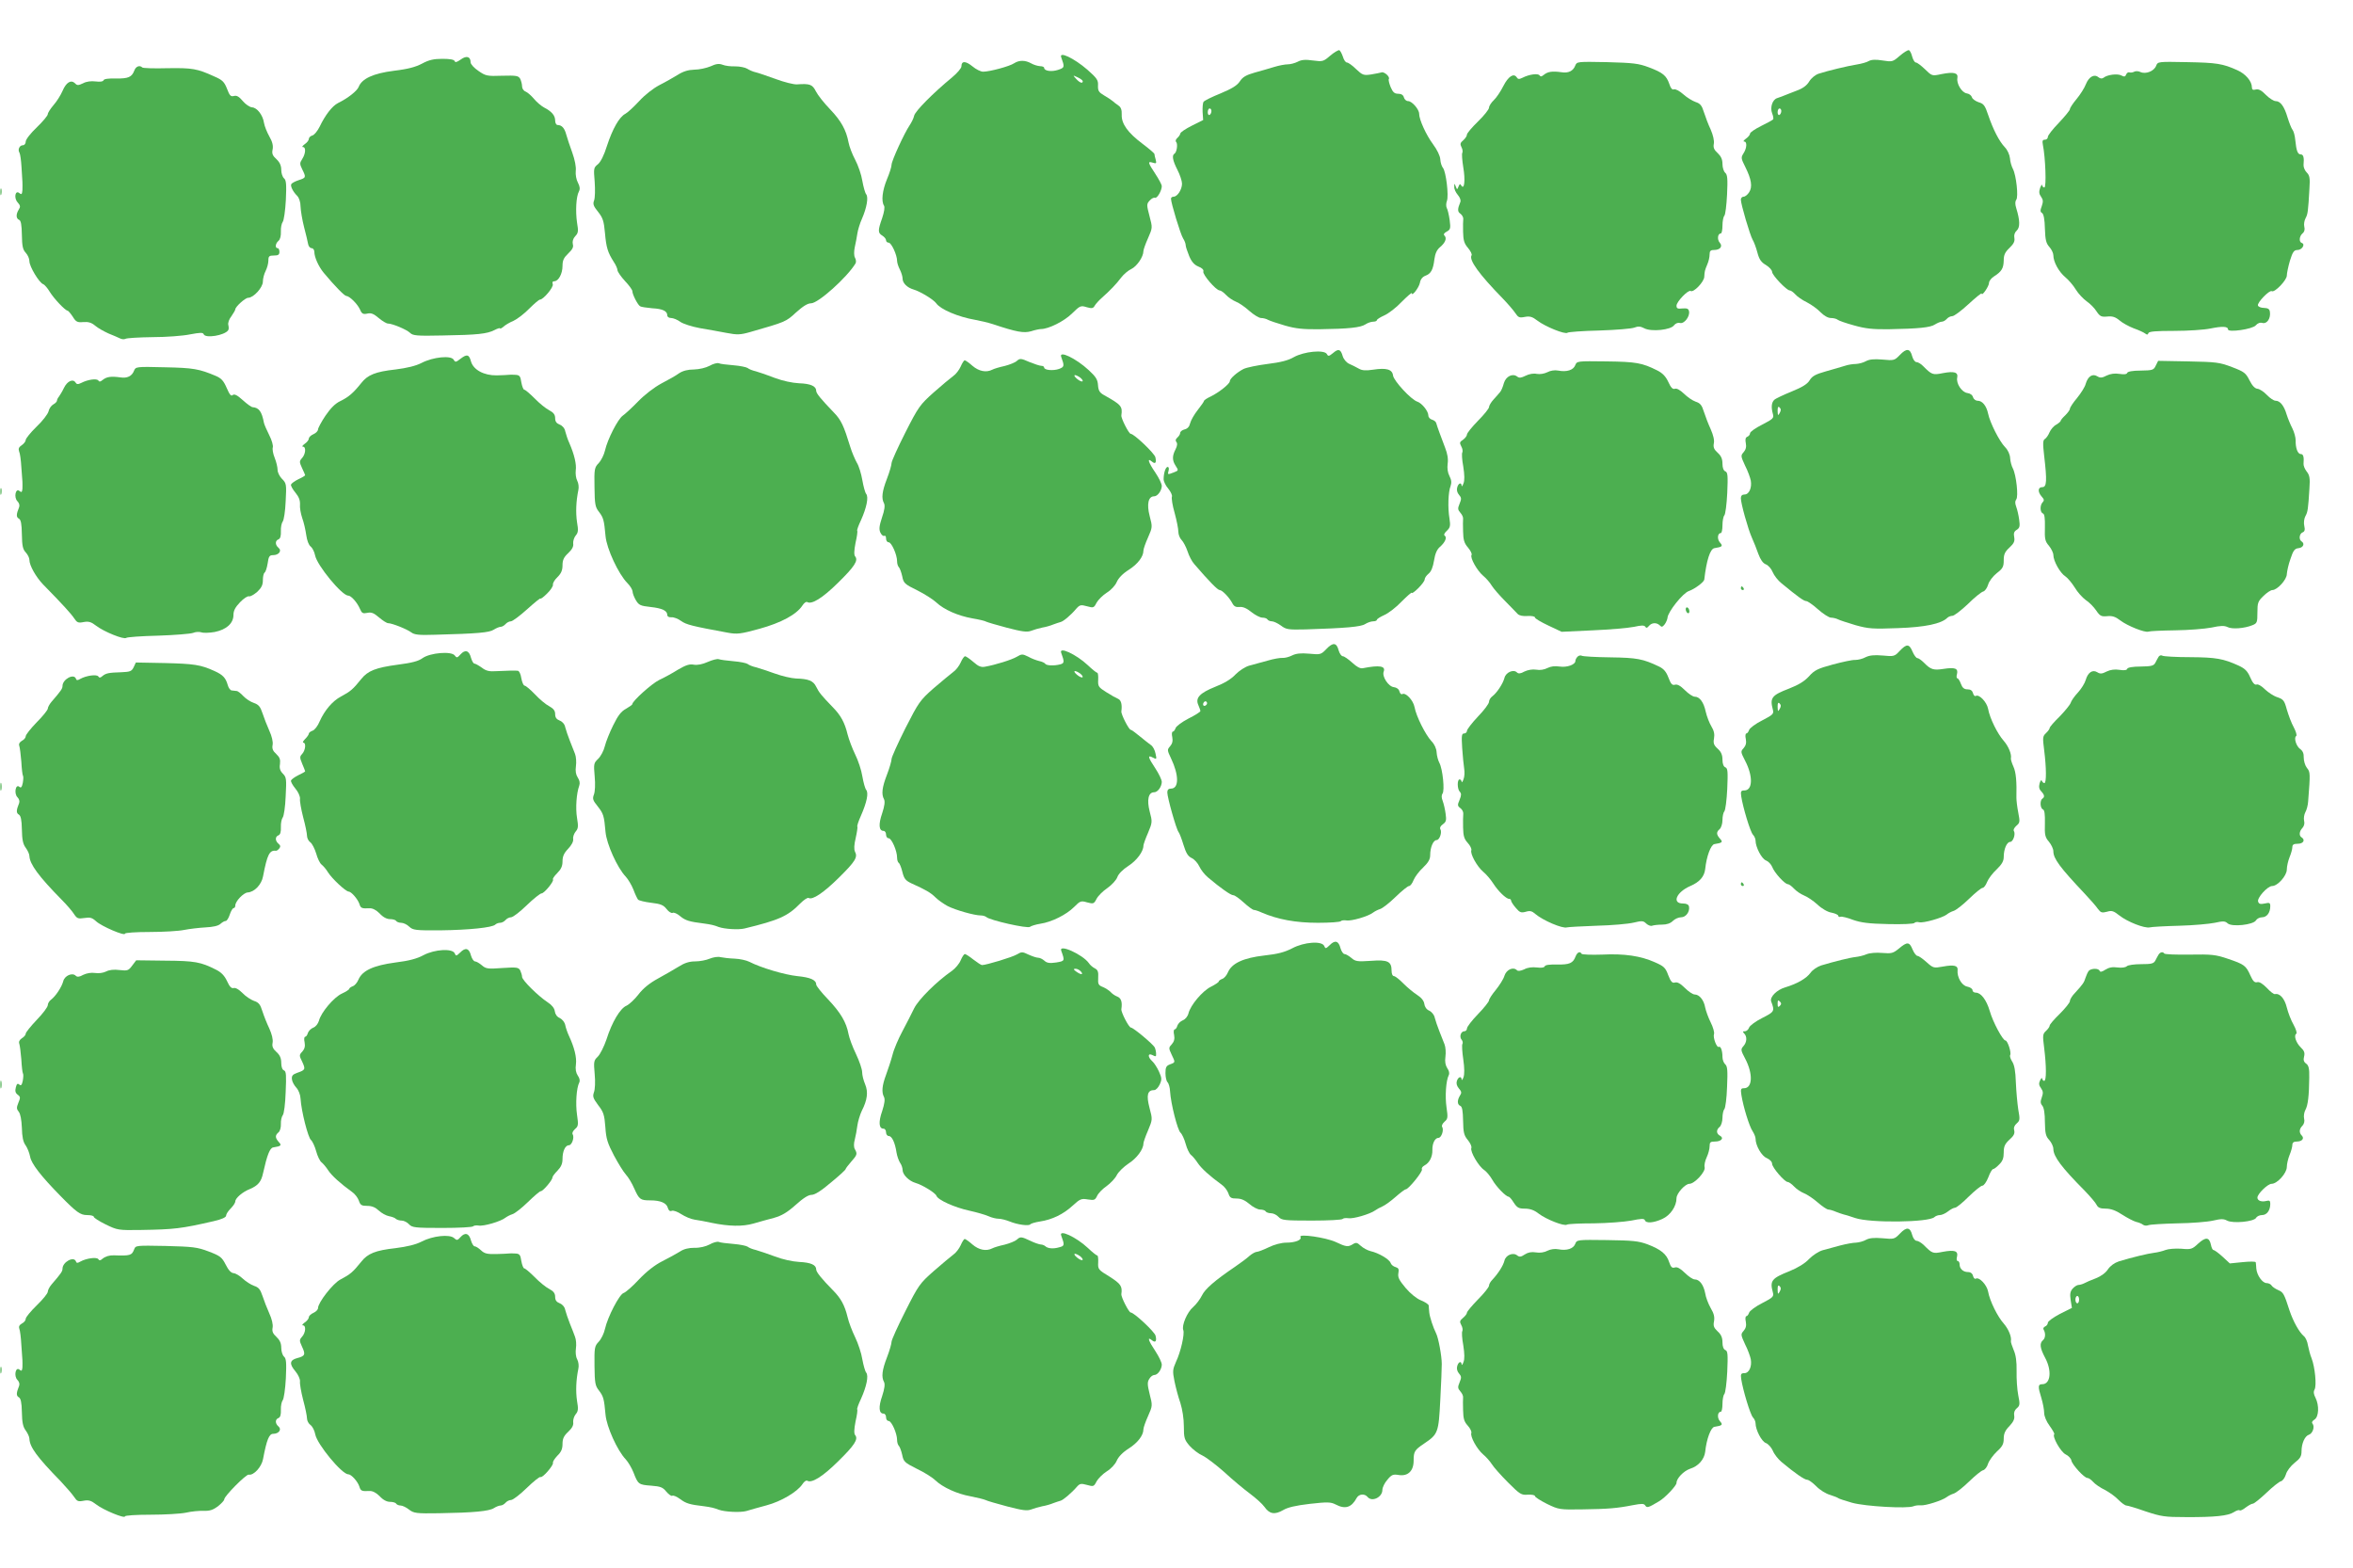 <?xml version="1.0" standalone="no"?>
<!DOCTYPE svg PUBLIC "-//W3C//DTD SVG 20010904//EN"
 "http://www.w3.org/TR/2001/REC-SVG-20010904/DTD/svg10.dtd">
<svg version="1.0" xmlns="http://www.w3.org/2000/svg"
 width="1280pt" height="853pt" viewBox="0 0 1280 853"
 preserveAspectRatio="xMidYMid meet">
<g transform="translate(0,853) scale(0.1,-0.1)"
fill="#4caf50" stroke="none">
<path d="M7236 8227 c-37 -32 -41 -33 -94 -26 -41 6 -63 4 -83 -7 -16 -8 -40
-14 -54 -14 -14 0 -47 -6 -73 -14 -26 -8 -74 -22 -107 -31 -46 -13 -65 -24
-80 -47 -15 -23 -43 -40 -105 -66 -47 -19 -88 -39 -93 -46 -4 -6 -6 -31 -5
-55 l3 -44 -62 -31 c-34 -17 -62 -36 -62 -42 -1 -6 -8 -17 -16 -24 -9 -8 -12
-17 -7 -22 10 -10 4 -56 -9 -64 -15 -9 -10 -37 16 -88 14 -27 25 -61 25 -75 0
-32 -25 -71 -46 -71 -8 0 -14 -5 -14 -11 0 -23 52 -195 66 -216 8 -12 14 -29
14 -37 0 -8 9 -34 19 -59 13 -31 28 -48 50 -57 21 -8 30 -18 27 -27 -6 -15 69
-103 89 -103 6 0 22 -11 34 -24 13 -14 37 -30 54 -37 18 -7 51 -30 74 -51 24
-21 52 -38 63 -38 11 0 28 -4 38 -10 9 -5 51 -19 92 -31 59 -17 99 -21 189
-20 156 2 222 9 248 26 12 8 31 15 43 15 11 0 20 4 20 8 0 5 18 16 40 26 23
10 66 43 95 74 30 30 55 52 55 47 0 -20 38 29 44 56 3 19 14 33 30 39 30 11
42 32 49 90 4 30 13 51 30 65 29 24 39 49 25 63 -7 7 -3 14 12 22 20 11 22 17
16 63 -4 28 -11 58 -16 66 -4 8 -4 25 1 38 11 29 -5 158 -21 179 -7 8 -14 29
-15 47 -1 19 -17 52 -40 83 -37 50 -75 133 -75 165 0 24 -39 69 -60 69 -10 0
-20 9 -23 20 -3 13 -14 20 -31 20 -20 0 -29 8 -41 36 -8 20 -13 40 -10 44 8
12 -26 42 -40 36 -7 -2 -32 -7 -56 -11 -41 -6 -47 -4 -82 29 -20 20 -43 36
-50 36 -7 0 -17 14 -22 32 -6 17 -14 33 -20 35 -5 1 -28 -12 -49 -30z m-646
-301 c0 -8 -4 -18 -10 -21 -5 -3 -10 3 -10 14 0 12 5 21 10 21 6 0 10 -6 10
-14z"/>
<path d="M10334 8226 c-38 -33 -41 -33 -93 -25 -37 6 -60 5 -75 -3 -11 -7 -41
-15 -66 -19 -50 -8 -158 -34 -207 -50 -18 -6 -40 -24 -51 -42 -13 -22 -35 -38
-68 -50 -27 -11 -58 -22 -69 -27 -11 -4 -28 -11 -38 -14 -25 -8 -39 -50 -27
-82 6 -14 8 -29 6 -33 -3 -4 -32 -20 -65 -36 -34 -17 -61 -35 -61 -42 0 -6
-10 -19 -22 -27 -12 -9 -17 -16 -10 -16 17 0 15 -36 -4 -65 -14 -22 -13 -27
10 -73 34 -68 40 -109 21 -138 -8 -13 -22 -24 -30 -24 -8 0 -15 -7 -15 -16 0
-25 50 -194 64 -218 7 -11 19 -43 26 -70 10 -38 21 -53 47 -68 18 -11 33 -28
33 -37 0 -18 79 -101 96 -101 6 0 19 -9 30 -21 10 -12 39 -32 64 -44 25 -13
58 -37 74 -54 19 -19 40 -31 56 -31 14 0 30 -4 36 -9 5 -5 45 -19 89 -31 63
-18 103 -22 190 -21 161 3 226 9 251 26 13 8 30 15 37 15 8 0 20 7 27 15 7 8
20 15 30 15 10 0 50 30 89 66 39 36 71 62 71 57 1 -17 40 40 40 58 0 10 12 26
28 36 41 26 51 44 52 86 0 30 7 45 31 68 23 22 30 36 27 54 -3 16 1 30 13 41
18 17 18 54 -3 122 -7 22 -6 37 0 45 13 15 0 134 -18 168 -7 13 -15 39 -16 58
-2 19 -14 46 -28 60 -31 33 -63 95 -90 174 -18 54 -25 63 -53 71 -17 6 -34 18
-36 27 -3 10 -15 19 -28 21 -27 4 -57 53 -51 84 5 28 -20 34 -86 21 -52 -11
-52 -11 -90 26 -21 20 -43 37 -50 37 -6 0 -15 14 -20 32 -4 17 -12 33 -18 35
-5 2 -28 -12 -50 -31z m-644 -300 c0 -8 -4 -18 -10 -21 -5 -3 -10 3 -10 14 0
12 5 21 10 21 6 0 10 -6 10 -14z"/>
<path d="M2506 8206 c-21 -15 -30 -17 -33 -8 -3 8 -26 12 -66 12 -48 0 -74 -6
-111 -26 -36 -19 -78 -30 -153 -39 -112 -14 -175 -43 -192 -88 -9 -22 -58 -61
-113 -88 -31 -16 -69 -65 -99 -128 -12 -24 -30 -46 -40 -48 -10 -3 -19 -11
-19 -19 0 -7 -10 -20 -22 -28 -12 -9 -17 -16 -10 -16 17 0 15 -36 -4 -65 -14
-22 -14 -27 0 -56 22 -44 21 -46 -19 -59 -19 -6 -37 -16 -40 -21 -7 -10 8 -41
32 -65 10 -10 18 -34 18 -58 1 -23 9 -72 19 -111 10 -38 20 -80 22 -92 2 -13
11 -23 19 -23 8 0 15 -9 15 -20 0 -29 23 -80 51 -114 60 -72 113 -126 123
-126 18 -1 60 -43 74 -73 10 -24 17 -28 40 -23 21 5 35 -1 62 -24 19 -16 42
-30 50 -30 24 0 103 -33 121 -51 15 -15 37 -17 176 -14 192 3 242 9 282 29 17
9 31 13 31 10 0 -4 8 0 18 8 9 9 34 24 56 33 21 10 60 40 86 67 26 26 52 48
57 48 19 0 76 69 70 84 -4 10 -1 16 8 16 23 0 45 41 45 83 0 31 7 45 31 68 23
22 30 35 25 51 -3 14 1 30 13 43 17 17 18 28 10 74 -9 62 -5 141 10 169 7 13
6 27 -5 48 -9 16 -14 44 -12 64 3 21 -5 61 -19 100 -13 36 -28 80 -33 99 -9
34 -24 51 -47 51 -7 0 -13 11 -13 24 0 28 -19 50 -60 71 -15 8 -40 29 -55 47
-15 18 -36 36 -46 40 -11 4 -19 17 -19 28 0 12 -5 30 -10 41 -10 17 -20 19
-98 17 -82 -3 -90 -1 -129 26 -24 16 -43 37 -43 47 0 32 -23 38 -54 15z"/>
<path d="M5773 8218 c19 -53 19 -56 -17 -68 -36 -12 -76 -6 -76 11 0 5 -10 9
-22 9 -13 1 -34 7 -48 15 -32 18 -65 19 -93 1 -25 -17 -134 -46 -169 -46 -13
0 -39 13 -58 29 -37 30 -60 31 -60 0 0 -10 -23 -37 -52 -61 -103 -85 -199
-182 -205 -207 -3 -15 -15 -38 -25 -53 -28 -41 -98 -193 -98 -214 0 -11 -11
-46 -25 -79 -25 -61 -32 -119 -16 -144 5 -8 1 -34 -10 -67 -24 -68 -24 -81 1
-96 11 -7 20 -18 20 -25 0 -7 6 -13 14 -13 15 0 46 -67 46 -99 0 -10 7 -32 15
-47 8 -16 15 -38 15 -50 0 -24 25 -49 60 -59 37 -11 109 -55 123 -75 23 -33
119 -74 212 -90 28 -5 70 -15 95 -23 132 -44 169 -50 209 -39 21 7 46 12 54
12 41 0 127 43 169 85 43 42 47 44 79 34 28 -8 36 -7 44 8 6 10 23 29 39 43
44 39 79 75 105 110 13 17 38 39 56 47 30 15 65 66 65 97 0 7 11 39 25 70 25
57 25 57 8 121 -16 61 -16 65 1 84 10 11 23 18 29 15 12 -4 37 39 37 64 0 7
-16 37 -35 66 -41 62 -43 70 -14 61 19 -6 21 -4 16 16 -4 13 -7 27 -7 31 0 4
-29 29 -65 56 -80 60 -115 109 -113 158 1 26 -4 41 -18 50 -10 7 -25 18 -31
24 -7 6 -28 20 -47 31 -29 17 -34 25 -33 54 2 29 -6 40 -58 86 -73 63 -156
102 -142 67z m117 -130 c0 -14 -16 -9 -36 13 -19 21 -19 21 9 8 15 -7 27 -16
27 -21z"/>
<path d="M8569 8173 c-11 -29 -37 -42 -74 -36 -51 7 -75 4 -98 -15 -11 -9 -17
-10 -22 -2 -8 12 -56 6 -93 -13 -18 -9 -25 -8 -31 2 -16 25 -46 6 -73 -47 -15
-30 -38 -64 -52 -77 -14 -13 -26 -32 -26 -41 0 -9 -27 -43 -60 -75 -33 -32
-60 -64 -60 -71 0 -8 -9 -21 -20 -31 -17 -14 -18 -21 -10 -37 6 -11 8 -25 5
-31 -4 -5 -1 -41 5 -79 12 -70 6 -126 -11 -99 -6 11 -9 9 -15 -6 -7 -18 -8
-18 -15 1 -7 18 -8 18 -8 -2 -1 -12 8 -31 19 -44 12 -14 18 -30 14 -39 -16
-39 -16 -53 1 -64 9 -7 16 -20 15 -28 -1 -7 -2 -40 -1 -71 1 -45 6 -63 27 -87
14 -17 23 -35 19 -40 -15 -25 40 -102 170 -235 28 -29 58 -64 68 -79 16 -24
22 -27 52 -21 27 5 41 1 68 -20 43 -33 152 -77 164 -66 4 4 82 10 173 12 91 3
177 10 191 16 20 8 33 7 54 -4 38 -20 145 -9 162 17 8 10 21 15 32 12 23 -6
55 36 49 64 -3 14 -11 17 -36 15 -26 -3 -32 0 -32 15 0 22 64 88 77 80 16 -10
73 50 74 77 2 31 2 33 17 69 7 16 12 39 12 53 0 18 5 24 23 24 35 0 50 20 32
40 -15 17 -11 50 6 50 5 0 9 19 9 43 0 24 5 48 10 53 6 6 12 58 15 116 4 86 2
108 -10 118 -8 7 -15 28 -15 48 0 25 -8 42 -26 59 -20 18 -25 31 -21 51 3 16
-4 47 -17 77 -13 27 -29 70 -37 95 -11 36 -20 47 -45 55 -17 6 -47 24 -67 42
-20 18 -43 30 -51 27 -9 -4 -18 6 -25 29 -16 46 -35 62 -112 91 -56 21 -84 24
-228 28 -161 3 -163 3 -172 -19z"/>
<path d="M11729 8172 c-11 -29 -56 -47 -85 -34 -11 6 -27 6 -34 2 -7 -4 -19
-6 -25 -4 -7 3 -15 -2 -19 -11 -4 -12 -10 -14 -25 -6 -21 12 -78 5 -98 -12 -9
-6 -18 -5 -28 3 -23 19 -52 2 -68 -38 -8 -21 -31 -57 -51 -81 -20 -24 -36 -48
-36 -55 0 -6 -27 -39 -60 -74 -33 -34 -60 -68 -60 -77 0 -8 -7 -15 -16 -15
-13 0 -15 -7 -11 -28 14 -69 20 -232 8 -232 -6 0 -11 6 -12 13 0 6 -5 0 -11
-15 -7 -21 -6 -33 5 -48 12 -17 12 -27 4 -51 -9 -24 -9 -32 2 -38 8 -6 14 -34
15 -85 2 -62 7 -80 24 -99 12 -13 22 -34 22 -46 0 -35 29 -89 65 -119 18 -15
44 -45 57 -67 14 -23 41 -51 59 -64 19 -13 43 -37 54 -55 18 -27 26 -31 58
-28 28 3 44 -2 67 -21 16 -14 51 -33 77 -43 26 -9 54 -22 62 -28 10 -8 15 -8
18 2 4 9 41 12 141 12 76 0 164 6 197 13 64 13 95 12 95 -5 0 -18 133 1 151
22 10 12 24 17 37 13 24 -6 45 25 40 60 -2 16 -10 21 -32 22 -16 0 -31 6 -33
13 -6 15 63 86 75 78 16 -9 82 60 82 85 0 13 8 50 17 81 15 48 22 58 41 58 24
0 44 31 24 38 -17 5 -15 37 4 53 10 8 13 21 9 36 -3 13 0 33 7 46 12 22 14 36
21 161 4 58 1 72 -15 88 -10 10 -18 29 -17 41 4 40 -1 57 -15 57 -17 0 -24 19
-30 78 -2 24 -9 49 -15 56 -6 7 -18 38 -27 67 -18 61 -39 89 -65 89 -10 0 -34
15 -53 34 -24 25 -40 33 -55 29 -15 -4 -21 -1 -21 12 0 33 -34 73 -79 93 -80
36 -112 41 -275 44 -157 3 -158 3 -167 -20z"/>
<path d="M3865 8169 c-22 -9 -61 -18 -88 -18 -33 -1 -60 -9 -90 -28 -23 -14
-68 -40 -100 -56 -34 -18 -79 -53 -110 -87 -29 -31 -62 -62 -75 -69 -33 -17
-69 -80 -100 -174 -16 -52 -35 -89 -50 -101 -23 -18 -23 -23 -17 -95 3 -42 2
-87 -3 -101 -8 -20 -4 -31 22 -63 26 -33 31 -50 37 -115 7 -79 15 -105 48
-157 11 -16 20 -37 20 -45 1 -9 19 -35 41 -59 22 -23 40 -48 40 -55 0 -18 29
-74 42 -82 6 -4 35 -8 66 -11 57 -3 82 -15 82 -39 0 -8 9 -14 21 -14 11 0 34
-9 50 -21 16 -11 63 -26 106 -34 43 -7 108 -19 145 -26 58 -11 74 -11 130 5
191 55 193 55 248 106 38 34 63 50 82 50 39 0 196 141 242 217 4 7 3 21 -3 31
-6 11 -6 34 -1 58 5 21 11 55 14 74 3 20 14 56 25 80 26 60 36 117 23 133 -6
7 -15 40 -21 73 -5 33 -23 85 -39 115 -16 30 -32 72 -36 94 -13 68 -40 117
-100 180 -32 33 -67 77 -77 97 -20 39 -32 44 -104 39 -17 -1 -69 12 -115 29
-47 17 -96 34 -110 37 -14 3 -34 12 -45 19 -11 7 -41 13 -65 13 -25 -1 -56 3
-70 9 -19 7 -35 5 -65 -9z"/>
<path d="M731 8147 c-14 -37 -33 -45 -100 -44 -40 1 -66 -2 -68 -10 -3 -7 -18
-9 -43 -6 -24 3 -50 0 -68 -10 -26 -12 -32 -13 -44 0 -22 21 -48 5 -68 -42
-10 -23 -32 -58 -49 -77 -17 -20 -31 -42 -31 -49 0 -8 -27 -40 -60 -72 -34
-32 -60 -66 -60 -77 0 -11 -7 -20 -15 -20 -19 0 -30 -24 -19 -41 4 -7 9 -42
11 -78 2 -36 4 -73 5 -81 1 -8 0 -28 0 -44 -2 -23 -5 -26 -16 -17 -23 20 -32
-26 -10 -50 15 -17 16 -24 6 -39 -16 -26 -15 -49 2 -56 10 -4 14 -27 15 -82 1
-61 5 -80 21 -97 11 -12 20 -32 20 -46 0 -29 53 -117 75 -125 8 -3 24 -22 36
-42 22 -36 84 -102 97 -102 4 -1 16 -15 28 -33 17 -28 25 -32 57 -29 28 2 45
-3 65 -20 15 -13 48 -31 72 -42 25 -10 53 -22 63 -27 10 -5 23 -6 30 -2 7 4
73 8 147 9 74 0 166 7 204 15 54 10 70 11 74 1 8 -24 113 -7 133 21 4 5 4 18
1 29 -3 11 4 32 17 48 11 16 21 33 21 37 0 14 54 63 70 63 29 0 80 56 80 88 0
16 7 43 15 58 8 16 15 41 15 57 0 23 4 27 30 27 23 0 30 4 30 20 0 11 -4 20
-10 20 -15 0 -12 26 5 40 9 7 14 27 13 51 -1 21 4 44 10 52 6 7 14 61 17 119
4 86 2 108 -10 118 -8 7 -15 27 -15 46 0 23 -8 41 -26 58 -21 19 -26 30 -21
53 4 20 -1 42 -18 71 -13 23 -26 56 -29 74 -6 42 -38 83 -65 84 -12 1 -35 16
-50 34 -20 24 -33 32 -48 28 -18 -5 -24 2 -38 39 -15 38 -25 48 -69 67 -94 43
-120 47 -255 45 -72 -2 -134 0 -137 4 -14 14 -35 6 -43 -16z"/>
<path d="M2 7485 c0 -16 2 -22 5 -12 2 9 2 23 0 30 -3 6 -5 -1 -5 -18z"/>
<path d="M7251 6609 c-22 -18 -26 -18 -33 -5 -14 25 -125 14 -180 -17 -31 -18
-71 -28 -143 -37 -55 -7 -113 -19 -130 -27 -37 -19 -75 -53 -75 -67 0 -14 -59
-61 -104 -83 -20 -9 -36 -20 -36 -23 0 -4 -16 -27 -35 -51 -19 -24 -37 -56
-41 -72 -4 -18 -14 -29 -30 -33 -13 -3 -24 -12 -24 -19 0 -7 -7 -18 -15 -25
-10 -9 -12 -16 -6 -24 7 -8 5 -22 -4 -40 -19 -36 -19 -61 1 -91 16 -24 15 -25
-11 -35 -34 -13 -34 -13 -28 10 3 11 1 20 -5 20 -11 0 -22 -33 -22 -67 0 -12
11 -35 25 -51 14 -17 23 -37 20 -44 -3 -8 3 -48 15 -89 11 -40 20 -86 20 -101
0 -16 8 -36 18 -46 9 -9 24 -37 32 -61 8 -25 24 -56 37 -70 81 -94 127 -141
138 -141 14 0 53 -41 69 -72 9 -17 19 -22 39 -20 19 2 39 -7 65 -28 20 -16 47
-30 59 -30 12 0 25 -4 28 -10 3 -5 14 -10 24 -10 9 0 31 -10 49 -23 29 -22 40
-23 134 -21 219 7 301 14 324 29 13 8 32 15 44 15 11 0 20 4 20 8 0 5 18 16
40 26 23 10 66 43 95 74 30 30 55 52 55 47 0 -5 16 6 35 25 19 19 35 40 35 48
0 8 10 22 21 31 14 11 24 35 30 72 6 38 16 60 32 74 28 24 40 52 26 61 -6 4
-2 14 11 26 19 18 21 27 15 67 -10 58 -7 145 6 177 6 18 5 33 -6 54 -10 19
-13 43 -10 67 4 26 -1 55 -14 88 -22 58 -43 114 -48 133 -2 8 -12 16 -23 19
-11 3 -20 13 -20 23 0 23 -35 67 -60 75 -34 11 -128 113 -132 142 -4 34 -36
43 -108 32 -41 -6 -60 -5 -79 6 -14 8 -38 20 -52 26 -15 7 -30 25 -35 42 -11
38 -23 42 -53 16z"/>
<path d="M10335 6599 c-29 -30 -32 -31 -95 -25 -46 4 -72 1 -90 -9 -14 -8 -38
-14 -54 -15 -16 0 -43 -4 -60 -10 -17 -5 -63 -19 -103 -30 -57 -16 -75 -26
-89 -49 -12 -20 -39 -37 -98 -61 -44 -18 -87 -38 -94 -45 -15 -14 -18 -39 -8
-76 7 -23 2 -28 -58 -59 -36 -18 -66 -39 -66 -47 0 -7 -7 -16 -15 -19 -10 -4
-12 -15 -8 -35 4 -20 0 -35 -12 -49 -16 -18 -16 -21 8 -73 15 -29 28 -66 31
-81 7 -39 -9 -76 -34 -76 -13 0 -20 -7 -20 -20 0 -29 39 -168 60 -215 10 -22
26 -62 35 -88 12 -32 25 -51 41 -57 13 -5 30 -24 37 -42 8 -19 29 -46 48 -61
91 -75 122 -97 135 -97 7 0 36 -20 64 -45 28 -25 60 -45 70 -45 11 0 28 -4 38
-9 9 -5 53 -19 96 -32 72 -20 95 -21 230 -16 149 5 237 24 269 56 6 6 19 11
28 11 9 0 47 29 84 64 36 36 74 66 83 68 9 2 21 18 27 37 5 19 26 46 47 63 33
25 38 35 38 70 0 32 6 46 31 69 25 23 30 35 26 57 -4 21 -1 31 14 40 16 10 18
20 13 55 -3 23 -10 54 -16 70 -7 19 -7 31 0 40 13 15 0 133 -18 168 -7 13 -14
38 -15 56 -1 21 -12 45 -28 61 -31 32 -82 133 -92 182 -9 42 -31 70 -57 70
-11 0 -22 9 -25 19 -3 12 -15 21 -31 23 -30 4 -62 52 -55 84 6 29 -16 36 -79
24 -54 -11 -60 -8 -105 37 -12 13 -29 23 -37 23 -9 0 -19 14 -24 32 -11 43
-31 45 -67 7z m-654 -316 c-9 -16 -10 -14 -11 12 0 21 3 26 11 18 8 -8 8 -16
0 -30z"/>
<path d="M2506 6579 c-26 -20 -29 -21 -38 -6 -14 25 -112 15 -174 -17 -33 -17
-80 -28 -143 -36 -108 -12 -151 -29 -186 -74 -43 -54 -69 -76 -112 -97 -30
-14 -54 -39 -83 -81 -22 -33 -40 -67 -40 -74 0 -8 -11 -20 -25 -26 -14 -6 -25
-17 -25 -24 0 -7 -10 -20 -22 -28 -12 -9 -17 -16 -10 -16 18 0 15 -40 -5 -62
-15 -17 -15 -21 0 -54 9 -19 17 -37 17 -39 0 -3 -17 -13 -37 -22 -20 -10 -38
-23 -40 -29 -2 -6 9 -26 24 -44 19 -23 26 -42 25 -64 -2 -17 4 -50 12 -74 9
-24 18 -65 22 -93 4 -30 14 -55 24 -62 9 -7 20 -28 24 -48 10 -54 146 -219
180 -219 16 0 49 -37 64 -72 10 -24 16 -27 40 -22 23 5 36 -1 64 -25 20 -17
42 -31 49 -31 21 0 102 -32 126 -50 17 -13 41 -16 130 -13 233 6 294 12 318
27 14 9 31 16 38 16 8 0 20 7 27 15 7 8 20 15 29 15 9 0 49 30 89 66 40 36 72
62 72 58 0 -4 16 7 35 26 20 19 34 41 33 49 -2 8 9 27 25 42 20 20 27 37 27
64 0 28 7 44 31 66 21 20 30 36 27 53 -1 13 5 32 14 43 13 15 15 28 7 72 -8
53 -5 116 7 174 4 16 1 39 -6 52 -7 13 -10 38 -8 56 5 33 -8 87 -35 149 -9 19
-18 48 -22 63 -3 17 -15 31 -30 37 -18 7 -25 17 -25 35 0 19 -9 31 -32 43 -18
9 -54 38 -80 65 -26 26 -51 47 -56 47 -5 0 -12 18 -16 40 -5 35 -10 40 -34 41
-15 1 -31 1 -35 0 -4 -1 -34 -2 -65 -3 -69 -1 -127 30 -140 76 -10 38 -22 41
-56 15z"/>
<path d="M5773 6588 c18 -49 17 -54 -12 -65 -31 -11 -81 -7 -81 8 0 5 -7 9
-16 9 -8 0 -38 10 -65 21 -45 20 -51 20 -67 6 -9 -9 -40 -21 -67 -28 -28 -6
-58 -15 -67 -20 -33 -17 -73 -9 -108 21 -19 17 -38 30 -42 30 -4 0 -14 -15
-22 -34 -8 -18 -26 -42 -41 -52 -15 -11 -62 -50 -106 -89 -74 -66 -83 -78
-154 -218 -41 -81 -75 -156 -75 -166 0 -10 -11 -49 -25 -85 -27 -70 -31 -107
-16 -134 6 -12 3 -37 -11 -77 -15 -46 -17 -64 -9 -82 6 -13 16 -21 21 -18 6 3
10 -3 10 -14 0 -12 6 -21 14 -21 16 0 46 -68 46 -103 0 -13 4 -27 10 -33 5 -5
13 -27 18 -49 7 -37 13 -43 81 -76 40 -20 87 -50 104 -66 43 -40 118 -73 197
-87 36 -6 70 -14 75 -18 6 -3 56 -18 113 -33 81 -21 108 -25 130 -17 15 6 43
14 62 18 19 3 46 11 60 17 14 5 31 11 39 13 15 3 56 37 86 73 19 21 25 22 58
13 35 -10 38 -9 52 19 9 16 34 41 56 55 23 14 46 39 54 58 9 21 33 46 65 66
49 31 80 72 80 104 0 9 11 41 25 72 24 55 25 57 9 117 -17 65 -7 107 24 107
19 0 41 30 42 56 0 12 -16 45 -35 73 -37 54 -47 83 -20 61 20 -17 27 -8 20 23
-6 22 -116 127 -134 127 -10 0 -53 84 -51 100 7 50 0 58 -95 111 -23 13 -30
24 -32 54 -2 30 -11 45 -50 81 -70 65 -165 110 -150 72z m103 -112 c10 -8 16
-17 13 -20 -3 -4 -17 2 -30 13 -27 23 -13 28 17 7z"/>
<path d="M8569 6543 c-10 -26 -46 -38 -92 -29 -20 4 -43 0 -60 -9 -16 -8 -40
-12 -57 -9 -17 4 -41 0 -61 -10 -24 -12 -35 -13 -45 -5 -25 20 -62 2 -73 -35
-5 -19 -14 -41 -20 -48 -6 -7 -22 -26 -36 -41 -14 -15 -25 -34 -25 -42 0 -7
-27 -41 -60 -74 -33 -34 -60 -67 -60 -75 0 -7 -10 -20 -21 -28 -19 -12 -20
-17 -10 -36 7 -12 9 -27 6 -33 -4 -5 -2 -40 5 -77 7 -46 8 -76 1 -92 -5 -14
-10 -19 -10 -12 -1 20 -18 14 -24 -10 -4 -13 0 -29 10 -40 13 -15 14 -22 3
-48 -11 -26 -10 -33 4 -49 10 -11 16 -25 15 -33 -1 -7 -1 -39 0 -70 1 -45 6
-63 27 -87 14 -17 23 -35 19 -40 -9 -15 30 -85 63 -113 16 -13 37 -37 47 -54
10 -16 43 -54 73 -84 30 -30 60 -62 68 -70 9 -9 29 -13 54 -11 23 1 40 -2 40
-8 0 -6 33 -25 73 -44 l72 -34 170 8 c94 4 194 13 224 19 40 9 55 9 61 1 5 -9
10 -8 20 4 15 18 41 20 59 3 10 -11 15 -9 27 6 8 11 14 27 15 35 1 31 84 136
117 146 31 11 81 48 83 62 12 105 32 167 55 171 44 7 48 11 30 31 -16 18 -13
51 5 51 5 0 9 19 9 43 0 24 5 48 10 53 6 6 13 61 16 122 4 95 3 113 -11 118
-9 4 -15 19 -15 41 0 26 -7 43 -26 60 -20 18 -25 30 -21 51 4 17 -3 45 -17 77
-13 28 -29 70 -37 95 -11 36 -20 47 -45 55 -17 6 -45 25 -63 43 -21 20 -40 31
-50 27 -12 -4 -22 7 -36 38 -14 30 -32 48 -60 62 -82 41 -114 47 -277 49 -158
2 -160 2 -169 -21z"/>
<path d="M11727 6541 c-11 -24 -17 -26 -82 -27 -43 0 -70 -5 -73 -12 -2 -8
-17 -10 -42 -6 -26 4 -49 1 -70 -9 -25 -13 -35 -14 -51 -4 -26 16 -51 0 -63
-41 -4 -17 -26 -51 -47 -77 -22 -26 -39 -52 -39 -59 0 -6 -12 -22 -25 -35 -14
-13 -25 -26 -25 -30 0 -4 -11 -13 -24 -21 -14 -7 -30 -26 -37 -42 -6 -15 -18
-32 -25 -36 -11 -6 -12 -24 -4 -92 16 -136 14 -170 -10 -170 -25 0 -26 -26 -3
-52 13 -14 14 -21 5 -30 -16 -16 -15 -55 1 -61 9 -3 12 -26 11 -76 -2 -63 1
-76 22 -100 13 -16 24 -39 24 -50 0 -33 37 -99 66 -117 13 -9 36 -37 51 -61
14 -24 41 -54 59 -67 19 -12 44 -38 57 -57 20 -30 28 -34 60 -31 27 3 45 -3
71 -23 39 -30 135 -68 153 -61 7 3 72 6 145 7 73 1 162 8 198 15 50 11 70 11
87 3 24 -13 92 -8 136 10 25 10 27 15 27 69 0 53 3 61 33 90 18 18 40 32 48
32 27 0 79 57 79 87 1 15 9 53 20 83 15 46 23 56 44 58 26 3 35 25 16 37 -16
10 -12 42 6 49 11 4 14 14 9 35 -4 17 -1 40 6 53 13 23 15 38 22 151 4 56 1
72 -15 92 -11 14 -18 33 -17 42 3 37 -1 53 -15 53 -17 0 -29 33 -28 75 0 16
-8 45 -18 65 -10 19 -24 53 -31 75 -14 48 -36 75 -60 75 -10 0 -31 14 -48 32
-16 17 -39 32 -50 33 -14 1 -29 16 -44 46 -20 40 -29 47 -95 72 -68 26 -86 28
-238 31 l-164 3 -13 -26z"/>
<path d="M3860 6540 c-21 -11 -55 -19 -85 -20 -33 0 -60 -7 -80 -20 -16 -12
-60 -37 -97 -56 -39 -21 -91 -61 -126 -97 -33 -34 -71 -69 -84 -78 -27 -19
-83 -128 -97 -190 -5 -22 -20 -53 -34 -68 -23 -24 -25 -32 -23 -131 1 -93 4
-109 24 -134 25 -33 28 -45 36 -132 6 -69 71 -208 119 -256 15 -15 27 -35 28
-45 0 -10 8 -31 18 -48 16 -27 25 -31 80 -37 64 -7 91 -20 91 -44 0 -8 9 -13
23 -12 12 1 36 -8 52 -20 28 -20 59 -28 255 -64 50 -9 68 -7 170 21 120 33
203 78 235 127 9 14 20 22 26 19 24 -15 83 21 167 104 91 89 112 122 94 144
-7 8 -6 32 2 74 8 34 12 64 9 66 -2 3 7 29 21 58 30 67 42 125 28 142 -6 7
-15 41 -21 75 -6 35 -19 78 -30 95 -10 18 -27 57 -36 87 -35 114 -49 145 -89
186 -71 74 -96 104 -96 118 0 25 -30 39 -93 41 -38 2 -89 13 -132 29 -38 15
-85 31 -103 36 -18 4 -38 12 -45 18 -7 5 -41 12 -77 15 -36 3 -72 7 -80 11 -8
3 -31 -3 -50 -14z"/>
<path d="M729 6513 c-11 -29 -37 -42 -74 -36 -51 7 -75 4 -98 -15 -11 -9 -17
-10 -22 -2 -8 12 -56 6 -93 -13 -18 -9 -25 -8 -31 2 -14 22 -45 8 -63 -29 -9
-19 -22 -40 -27 -47 -6 -7 -11 -17 -11 -22 0 -6 -9 -15 -20 -21 -11 -6 -23
-23 -26 -38 -4 -15 -33 -53 -66 -84 -32 -31 -58 -64 -58 -71 0 -8 -10 -21 -22
-29 -16 -11 -19 -19 -14 -34 5 -10 10 -48 12 -84 3 -36 5 -72 6 -80 1 -8 0
-26 0 -39 -2 -19 -5 -21 -16 -12 -21 18 -32 -35 -11 -56 9 -9 13 -22 9 -32
-16 -39 -16 -54 -2 -62 12 -6 16 -28 17 -86 1 -62 5 -81 21 -98 11 -12 20 -30
20 -41 0 -30 35 -92 74 -133 109 -111 153 -160 169 -184 16 -24 22 -27 52 -21
27 5 41 1 68 -20 43 -33 152 -77 164 -66 4 4 82 10 173 12 91 3 176 10 190 15
14 6 34 7 46 3 11 -4 43 -3 72 2 64 13 102 47 102 93 0 23 10 42 36 69 20 21
42 35 49 32 7 -2 26 9 44 24 23 22 31 37 31 64 0 19 4 37 9 41 6 3 13 26 17
50 5 38 10 45 29 45 32 0 50 24 30 40 -19 16 -19 39 0 46 10 4 14 19 13 45 -1
21 4 44 10 52 6 7 14 57 16 110 5 93 4 98 -20 122 -13 13 -24 35 -24 49 0 14
-7 44 -16 66 -9 22 -13 47 -10 56 3 9 -5 39 -19 66 -14 28 -27 58 -29 67 -12
63 -27 83 -62 86 -6 0 -30 17 -53 38 -31 28 -46 35 -55 28 -9 -8 -17 2 -33 39
-17 39 -29 52 -59 65 -90 38 -122 44 -278 47 -156 4 -158 3 -167 -19z"/>
<path d="M2 5855 c0 -16 2 -22 5 -12 2 9 2 23 0 30 -3 6 -5 -1 -5 -18z"/>
<path d="M9470 5330 c0 -5 5 -10 11 -10 5 0 7 5 4 10 -3 6 -8 10 -11 10 -2 0
-4 -4 -4 -10z"/>
<path d="M9170 5216 c0 -8 5 -18 10 -21 6 -3 10 1 10 9 0 8 -4 18 -10 21 -5 3
-10 -1 -10 -9z"/>
<path d="M7215 4999 c-29 -30 -32 -31 -94 -25 -46 4 -71 1 -93 -10 -16 -8 -39
-14 -51 -13 -12 1 -49 -5 -82 -15 -33 -9 -77 -21 -99 -27 -22 -6 -54 -27 -75
-48 -23 -25 -61 -48 -110 -67 -85 -34 -110 -61 -92 -100 6 -14 11 -28 11 -32
0 -5 -29 -23 -65 -41 -35 -18 -67 -42 -70 -52 -4 -11 -10 -19 -15 -19 -5 0 -7
-14 -3 -30 4 -22 0 -36 -12 -50 -16 -18 -16 -21 5 -65 44 -92 44 -165 0 -165
-14 0 -20 -7 -20 -21 0 -27 49 -201 61 -215 5 -6 17 -37 27 -70 14 -45 24 -62
45 -72 15 -7 33 -28 41 -45 8 -18 29 -45 47 -60 70 -59 124 -97 138 -97 8 0
33 -18 57 -40 24 -22 49 -40 55 -40 6 0 25 -6 42 -14 88 -38 186 -56 306 -56
66 0 122 4 125 9 3 4 17 6 30 4 26 -5 120 22 146 43 8 6 25 15 38 19 13 4 50
33 84 66 33 32 66 59 73 59 7 0 18 15 25 33 7 17 30 48 52 68 28 27 38 45 38
67 0 43 17 82 35 82 16 0 31 43 20 60 -4 7 2 18 14 26 18 13 20 22 15 57 -3
23 -10 54 -16 70 -7 18 -7 31 -1 40 13 15 1 134 -17 167 -7 13 -14 39 -15 57
-1 21 -12 45 -28 61 -32 34 -83 135 -92 185 -7 38 -49 82 -67 71 -5 -3 -12 3
-15 14 -3 13 -15 22 -31 24 -29 3 -65 58 -55 84 12 31 -22 37 -113 19 -15 -3
-33 7 -58 30 -21 19 -44 35 -51 35 -8 0 -18 15 -23 32 -11 43 -31 45 -67 7z
m-650 -300 c-10 -15 -25 -10 -19 6 4 8 10 12 15 9 5 -3 7 -10 4 -15z"/>
<path d="M10334 4989 c-28 -30 -31 -31 -93 -25 -46 4 -71 1 -92 -9 -16 -9 -41
-15 -56 -15 -16 1 -71 -11 -123 -25 -82 -22 -100 -31 -130 -65 -25 -27 -57
-46 -108 -66 -94 -36 -105 -50 -88 -114 6 -23 2 -28 -58 -59 -36 -18 -68 -42
-71 -52 -4 -11 -10 -19 -15 -19 -5 0 -7 -14 -3 -30 4 -22 0 -36 -12 -50 -17
-18 -16 -21 8 -68 44 -84 42 -162 -4 -162 -18 0 -21 -5 -17 -32 9 -59 49 -193
64 -209 8 -8 14 -23 14 -32 0 -35 33 -99 57 -108 13 -5 28 -21 34 -36 11 -30
68 -93 85 -93 6 0 21 -11 33 -24 13 -14 37 -30 54 -37 18 -7 51 -29 74 -50 23
-22 56 -41 77 -44 20 -4 36 -12 36 -17 0 -5 6 -8 13 -5 6 2 37 -5 67 -17 43
-15 85 -21 192 -23 75 -2 139 1 142 6 4 5 15 7 26 4 22 -6 127 24 150 42 8 7
25 16 38 20 13 4 50 33 84 66 33 32 66 59 73 59 7 0 18 15 25 33 7 17 30 48
52 68 28 27 38 45 38 67 0 43 17 82 35 82 16 0 31 43 20 60 -4 6 3 18 14 28
19 16 20 21 10 72 -6 30 -10 66 -10 80 2 89 -2 138 -16 169 -9 20 -15 40 -14
45 5 23 -13 66 -39 96 -34 38 -76 123 -85 174 -7 37 -49 81 -67 70 -5 -3 -12
3 -15 15 -4 14 -13 21 -30 21 -18 0 -28 8 -36 30 -6 17 -15 30 -19 30 -5 0 -6
11 -2 24 7 30 -11 37 -75 27 -53 -8 -68 -4 -106 35 -13 13 -29 24 -35 24 -6 0
-18 16 -26 35 -18 43 -32 44 -70 4z m-653 -316 c-9 -16 -10 -14 -11 12 0 21 3
26 11 18 8 -8 8 -16 0 -30z"/>
<path d="M2505 4970 c-17 -19 -21 -20 -31 -6 -18 25 -134 15 -175 -14 -23 -17
-59 -26 -136 -36 -119 -16 -162 -33 -198 -78 -45 -56 -58 -67 -110 -95 -46
-24 -89 -75 -116 -135 -10 -25 -28 -48 -39 -51 -11 -4 -20 -11 -20 -16 0 -5
-9 -18 -20 -29 -11 -11 -15 -20 -10 -20 16 0 12 -41 -6 -61 -14 -15 -14 -20 0
-54 9 -21 16 -39 16 -41 0 -2 -17 -12 -37 -21 -20 -10 -38 -23 -40 -29 -2 -6
9 -26 24 -44 16 -19 26 -43 25 -55 -2 -12 6 -57 17 -100 12 -44 21 -89 21
-101 0 -13 8 -29 18 -36 10 -7 24 -35 32 -61 7 -26 20 -53 29 -60 9 -7 25 -25
35 -42 22 -35 96 -104 112 -105 15 0 50 -41 59 -67 7 -24 13 -26 55 -24 16 1
36 -9 55 -28 18 -20 39 -31 56 -31 15 0 31 -4 34 -10 3 -5 16 -10 27 -10 12 0
32 -9 44 -21 21 -19 33 -21 171 -20 155 2 281 15 297 31 6 6 18 10 27 10 9 0
22 7 29 15 7 8 20 15 30 15 10 0 48 29 85 65 37 36 74 65 81 65 15 0 70 68 62
76 -3 3 7 18 23 34 21 21 29 38 29 64 0 27 8 45 30 68 19 20 30 40 28 54 -2
12 5 30 14 41 13 15 15 27 7 73 -9 55 -3 135 12 176 5 14 2 29 -8 44 -10 15
-14 35 -10 62 3 22 1 52 -5 67 -6 14 -18 46 -28 71 -10 25 -21 58 -25 73 -3
17 -15 31 -30 37 -18 7 -25 17 -25 35 0 19 -9 30 -32 43 -18 9 -53 38 -78 65
-25 26 -50 47 -56 47 -6 0 -14 18 -18 40 -3 22 -12 41 -19 41 -16 2 -49 1
-114 -2 -41 -3 -59 1 -82 19 -17 12 -35 22 -40 22 -6 0 -14 15 -19 32 -10 40
-32 46 -57 18z"/>
<path d="M5773 4978 c18 -49 17 -56 -5 -62 -34 -9 -76 -7 -82 3 -3 5 -18 12
-33 15 -16 4 -43 14 -60 24 -31 15 -35 15 -62 -1 -27 -16 -116 -44 -173 -54
-21 -4 -36 2 -63 26 -20 17 -40 31 -45 31 -5 0 -16 -15 -24 -34 -8 -18 -26
-42 -41 -52 -14 -11 -62 -50 -106 -88 -75 -66 -82 -77 -154 -218 -41 -82 -75
-157 -75 -167 0 -10 -11 -49 -25 -85 -27 -70 -31 -107 -16 -134 6 -12 3 -36
-10 -76 -21 -60 -18 -96 7 -96 8 0 14 -9 14 -20 0 -11 6 -20 14 -20 16 0 46
-68 46 -105 0 -13 4 -26 9 -29 5 -3 14 -25 20 -50 9 -36 17 -46 48 -61 78 -35
106 -51 132 -77 14 -14 44 -35 66 -47 43 -22 146 -51 180 -51 12 0 25 -4 31
-9 18 -17 224 -64 237 -53 6 5 32 13 57 17 61 9 141 49 183 91 33 33 37 35 71
25 34 -9 37 -8 51 19 8 16 35 43 59 59 24 17 48 43 54 59 6 18 30 42 61 62 45
29 81 78 81 109 0 7 11 38 25 70 24 57 24 61 9 117 -16 63 -7 104 24 104 20 0
41 30 42 56 0 12 -16 45 -35 74 -40 60 -44 75 -14 59 21 -11 22 -10 15 21 -3
18 -14 39 -24 46 -10 7 -38 29 -61 48 -24 20 -46 36 -50 36 -10 0 -53 84 -51
100 5 36 -1 61 -17 68 -10 4 -39 20 -64 36 -43 27 -47 32 -45 68 1 21 -1 38
-5 38 -4 0 -27 18 -51 41 -64 60 -160 104 -145 67z m103 -112 c10 -8 16 -17
13 -20 -3 -4 -17 2 -30 13 -27 23 -13 28 17 7z"/>
<path d="M8582 4958 c-7 -7 -12 -17 -12 -23 0 -21 -46 -37 -86 -31 -26 4 -48
1 -66 -8 -17 -9 -41 -13 -61 -9 -21 3 -45 -1 -64 -10 -21 -12 -33 -13 -41 -5
-19 19 -61 0 -68 -30 -8 -31 -41 -81 -66 -100 -10 -7 -18 -21 -18 -30 0 -10
-27 -46 -60 -80 -33 -35 -60 -70 -60 -78 0 -7 -7 -14 -15 -14 -14 0 -15 -12
-11 -79 3 -44 8 -94 11 -113 3 -18 2 -44 -4 -58 -5 -14 -10 -19 -10 -12 -1 6
-5 12 -11 12 -14 0 -13 -53 1 -67 9 -9 9 -20 -1 -44 -12 -28 -12 -33 4 -45 10
-7 17 -21 16 -31 -1 -10 -2 -44 -1 -75 1 -46 6 -62 25 -83 14 -15 22 -33 20
-40 -8 -19 31 -89 64 -117 17 -14 41 -42 55 -64 26 -41 70 -84 87 -84 6 0 10
-4 10 -9 0 -5 11 -23 25 -39 22 -26 29 -29 55 -22 23 7 34 4 52 -12 41 -35
148 -81 172 -73 6 2 79 6 161 9 83 2 173 10 202 17 45 11 53 10 68 -5 10 -9
24 -15 32 -12 8 3 32 6 54 6 26 0 46 7 59 20 11 11 31 20 45 20 26 0 48 30 43
58 -2 11 -13 17 -33 17 -62 0 -36 62 40 95 51 22 76 51 81 92 7 69 31 133 50
136 44 7 48 11 30 30 -20 23 -20 36 -1 52 8 7 15 29 15 49 0 20 5 42 10 47 6
6 13 61 16 122 4 95 3 113 -11 118 -9 4 -15 19 -15 41 0 26 -7 43 -26 60 -21
19 -25 30 -20 56 4 23 0 42 -14 65 -11 18 -25 54 -31 80 -11 52 -33 82 -60 82
-10 0 -34 16 -54 36 -24 24 -41 33 -54 29 -14 -4 -22 4 -35 39 -12 32 -26 48
-51 60 -88 42 -120 48 -265 50 -80 1 -151 5 -156 9 -6 3 -16 1 -22 -5z"/>
<path d="M11743 4958 c-4 -7 -13 -22 -18 -33 -9 -17 -21 -20 -80 -21 -43 0
-70 -5 -73 -12 -2 -8 -17 -10 -42 -6 -26 4 -49 1 -70 -9 -25 -13 -35 -14 -51
-4 -26 16 -51 -1 -63 -42 -5 -18 -24 -48 -42 -68 -19 -20 -37 -46 -40 -57 -4
-11 -31 -44 -60 -74 -30 -29 -54 -57 -54 -62 0 -5 -9 -18 -20 -28 -18 -17 -19
-24 -10 -93 12 -95 13 -179 1 -179 -5 0 -11 6 -14 13 -2 6 -8 0 -12 -15 -5
-19 -2 -32 9 -43 18 -19 20 -31 6 -40 -14 -9 -12 -52 3 -58 9 -3 12 -26 11
-76 -2 -63 1 -76 22 -100 13 -16 24 -39 24 -52 0 -40 36 -88 170 -230 30 -32
63 -69 72 -83 16 -21 22 -23 49 -16 27 8 36 5 68 -20 44 -35 137 -71 165 -65
12 3 84 7 161 9 77 2 164 10 193 16 45 10 56 10 70 -3 23 -21 140 -8 154 16 5
9 20 17 33 17 26 0 45 25 45 60 0 19 -4 21 -30 15 -23 -5 -32 -3 -36 10 -8 19
51 85 76 85 30 0 80 56 80 90 0 17 7 47 15 67 8 19 15 44 15 54 0 14 7 19 30
19 30 0 42 21 20 35 -15 9 -12 34 5 51 9 10 13 25 9 39 -3 13 0 34 7 47 7 12
14 39 15 58 12 155 12 160 -7 183 -10 13 -17 38 -17 56 1 22 -6 37 -19 46 -22
15 -36 62 -22 71 5 3 -1 24 -13 47 -13 23 -29 67 -38 97 -13 49 -19 56 -51 67
-20 6 -50 26 -68 43 -18 18 -38 30 -46 26 -10 -3 -21 9 -34 39 -15 35 -29 48
-63 64 -84 38 -122 45 -263 46 -77 0 -145 4 -152 8 -6 4 -15 2 -20 -5z"/>
<path d="M3850 4929 c-29 -13 -56 -18 -75 -15 -24 5 -44 -2 -87 -27 -30 -19
-76 -44 -102 -56 -41 -20 -146 -115 -146 -131 0 -4 -16 -15 -35 -26 -26 -14
-43 -36 -69 -89 -19 -38 -40 -90 -46 -115 -6 -25 -23 -56 -37 -69 -23 -22 -24
-27 -18 -95 4 -42 2 -82 -4 -98 -9 -23 -6 -32 20 -64 32 -41 35 -50 43 -140 6
-66 64 -195 110 -243 13 -14 32 -46 42 -71 9 -25 21 -49 25 -54 5 -5 37 -13
71 -17 51 -6 67 -12 84 -34 12 -16 27 -24 33 -21 6 4 25 -4 41 -18 29 -24 50
-30 130 -40 37 -5 55 -9 80 -19 31 -11 107 -16 140 -8 186 45 236 67 303 136
20 20 41 34 46 30 21 -12 81 28 165 111 89 88 103 111 87 141 -6 13 -5 37 4
75 7 31 11 59 9 61 -3 3 6 30 20 61 31 71 42 122 28 139 -6 7 -15 40 -21 74
-5 33 -23 87 -39 119 -16 33 -34 81 -41 108 -16 66 -37 104 -80 148 -62 64
-76 81 -91 112 -16 33 -42 43 -110 45 -25 1 -76 13 -115 27 -38 14 -85 29
-103 34 -18 4 -38 12 -45 18 -7 5 -41 12 -77 15 -36 3 -72 8 -80 11 -8 3 -35
-4 -60 -15z"/>
<path d="M727 4900 c-11 -22 -19 -25 -67 -27 -68 -2 -84 -5 -103 -21 -11 -10
-17 -10 -22 -2 -8 13 -66 5 -98 -13 -15 -9 -21 -9 -24 1 -11 30 -73 -3 -73
-40 0 -14 -8 -26 -60 -86 -11 -13 -20 -30 -20 -37 0 -7 -27 -41 -60 -74 -33
-34 -60 -68 -60 -76 0 -8 -9 -19 -21 -25 -13 -8 -18 -17 -14 -28 3 -9 8 -47
11 -85 2 -38 6 -73 9 -77 3 -4 2 -22 -1 -39 -5 -24 -10 -29 -19 -21 -20 17
-30 -37 -10 -57 9 -9 13 -22 9 -32 -16 -39 -16 -54 -2 -62 11 -6 16 -28 17
-81 1 -56 6 -80 21 -100 11 -15 20 -35 20 -45 2 -44 50 -110 175 -237 28 -28
58 -63 68 -79 16 -24 22 -26 56 -21 31 5 42 2 64 -18 29 -27 157 -82 157 -67
0 5 60 9 134 9 73 0 158 5 187 11 30 6 82 12 117 14 40 2 69 8 81 19 10 9 22
16 29 16 6 0 16 16 22 35 6 19 16 35 21 35 5 0 9 6 9 14 0 23 44 69 67 71 37
2 76 43 84 88 23 120 35 143 71 139 3 -1 11 5 17 12 8 10 7 17 -4 26 -19 16
-19 39 0 46 10 4 14 19 13 45 -1 21 4 44 10 52 6 7 14 59 16 115 5 94 4 104
-15 123 -15 15 -20 30 -16 52 3 25 -1 37 -20 55 -19 17 -24 30 -20 50 3 16 -4
47 -18 77 -12 27 -29 70 -37 95 -12 36 -21 47 -47 56 -18 6 -43 22 -57 37 -14
15 -30 28 -37 28 -7 1 -18 2 -26 3 -8 0 -18 14 -22 29 -11 39 -26 56 -73 77
-75 34 -110 39 -269 43 l-158 3 -12 -26z"/>
<path d="M2 4250 c0 -19 2 -27 5 -17 2 9 2 25 0 35 -3 9 -5 1 -5 -18z"/>
<path d="M9470 3720 c0 -5 5 -10 11 -10 5 0 7 5 4 10 -3 6 -8 10 -11 10 -2 0
-4 -4 -4 -10z"/>
<path d="M7233 3388 c-20 -19 -23 -20 -29 -5 -11 30 -110 23 -175 -12 -41 -21
-78 -31 -152 -39 -113 -13 -176 -42 -197 -91 -7 -17 -21 -33 -31 -36 -10 -4
-19 -10 -19 -14 0 -4 -19 -17 -43 -29 -46 -23 -111 -100 -122 -145 -4 -16 -17
-32 -30 -37 -13 -5 -26 -18 -30 -29 -3 -12 -10 -21 -15 -21 -5 0 -7 -14 -3
-30 4 -22 0 -36 -12 -50 -18 -19 -18 -22 -2 -56 21 -44 22 -43 -8 -54 -21 -8
-25 -16 -25 -48 0 -21 5 -43 11 -49 7 -7 13 -29 14 -50 4 -67 41 -212 57 -225
8 -7 21 -35 28 -61 7 -26 20 -53 29 -60 9 -7 25 -26 36 -43 19 -29 66 -72 130
-118 15 -10 31 -31 37 -47 8 -25 15 -29 45 -29 25 0 45 -9 70 -30 18 -16 45
-30 58 -30 13 0 27 -4 30 -10 3 -5 16 -10 29 -10 13 0 31 -9 41 -20 17 -18 31
-20 181 -20 90 0 165 4 168 9 3 4 17 6 30 4 26 -5 118 22 146 42 8 6 26 16 40
22 14 6 46 29 72 52 25 22 50 41 55 41 15 0 95 99 88 109 -3 6 3 15 14 21 27
14 44 47 43 84 -1 36 14 66 33 66 16 0 31 43 20 60 -4 6 2 18 13 28 18 15 19
23 11 77 -9 61 -3 147 12 176 5 10 2 24 -8 38 -10 16 -14 35 -10 63 3 22 1 52
-5 67 -6 14 -18 46 -28 71 -10 25 -21 58 -25 73 -3 16 -16 32 -30 39 -15 6
-25 21 -27 37 -2 16 -15 33 -38 48 -19 12 -53 40 -75 62 -22 23 -46 41 -52 41
-8 0 -13 13 -13 29 0 51 -20 61 -113 54 -74 -5 -84 -3 -106 16 -13 11 -30 21
-37 21 -7 0 -17 15 -22 32 -10 40 -30 46 -59 16z"/>
<path d="M10330 3370 c-32 -26 -40 -28 -91 -24 -32 3 -68 0 -85 -7 -16 -7 -42
-13 -59 -15 -30 -3 -115 -24 -188 -46 -21 -7 -47 -24 -58 -40 -23 -31 -71 -59
-137 -79 -46 -13 -86 -53 -77 -77 20 -53 18 -56 -49 -90 -36 -18 -68 -42 -71
-52 -4 -11 -14 -20 -23 -20 -12 0 -13 -3 -4 -12 17 -17 15 -48 -4 -69 -15 -17
-15 -22 9 -67 44 -83 41 -162 -6 -162 -17 0 -19 -5 -14 -37 10 -63 43 -171 61
-197 9 -14 16 -32 16 -40 0 -38 33 -95 61 -106 17 -8 29 -20 29 -31 0 -20 68
-99 85 -99 6 0 22 -11 34 -24 13 -14 37 -30 54 -37 18 -7 52 -30 76 -51 24
-21 50 -38 57 -38 7 0 25 -5 41 -12 15 -6 33 -12 40 -14 7 -1 36 -10 65 -20
82 -28 402 -24 431 5 6 6 20 11 30 11 10 0 30 9 44 20 14 11 31 20 38 20 8 0
41 27 74 60 34 33 67 60 75 60 8 0 22 20 32 45 9 25 21 45 26 45 5 0 20 11 33
25 19 18 25 35 25 65 0 33 6 47 31 70 24 21 30 34 26 51 -4 14 1 27 14 38 17
15 18 21 8 76 -5 33 -11 99 -13 147 -2 61 -8 95 -20 113 -9 14 -14 30 -11 35
8 13 -14 80 -26 80 -14 0 -68 100 -85 160 -18 61 -48 100 -76 100 -10 0 -18 6
-18 14 0 7 -13 16 -29 19 -30 6 -56 52 -52 90 3 24 -19 30 -79 19 -51 -9 -53
-9 -90 24 -21 19 -43 34 -49 34 -7 0 -19 16 -27 35 -17 42 -29 43 -74 5z
m-648 -312 c-9 -9 -12 -7 -12 12 0 19 3 21 12 12 9 -9 9 -15 0 -24z"/>
<path d="M2503 3348 c-20 -19 -23 -20 -29 -5 -11 29 -110 23 -170 -9 -35 -19
-79 -31 -153 -40 -120 -16 -180 -44 -201 -93 -7 -17 -21 -33 -31 -36 -10 -4
-19 -10 -19 -14 0 -4 -18 -16 -40 -26 -44 -20 -114 -103 -125 -148 -5 -16 -17
-32 -30 -37 -13 -5 -26 -18 -30 -29 -3 -12 -10 -21 -15 -21 -5 0 -7 -14 -3
-30 4 -22 0 -36 -12 -50 -18 -19 -18 -22 -1 -56 19 -41 17 -45 -27 -60 -25 -9
-31 -16 -29 -35 1 -13 12 -33 24 -46 12 -13 22 -38 23 -60 4 -67 41 -213 57
-225 8 -7 21 -35 28 -61 7 -26 20 -53 29 -60 9 -7 25 -26 36 -43 19 -29 66
-72 130 -118 15 -10 31 -31 37 -47 8 -25 15 -29 46 -29 25 0 44 -8 62 -25 15
-14 40 -28 56 -31 16 -3 33 -9 38 -15 6 -5 20 -9 31 -9 12 0 30 -9 40 -20 17
-18 31 -20 181 -20 90 0 165 4 168 9 3 4 17 6 30 4 26 -5 120 22 146 43 8 6
25 15 38 19 13 4 50 33 84 66 33 32 64 59 70 59 12 0 63 60 63 74 0 6 13 23
28 38 19 20 27 37 27 63 0 43 15 75 35 75 16 0 31 43 20 60 -4 6 2 18 13 28
18 15 19 23 11 77 -9 61 -3 147 12 176 5 10 2 24 -8 38 -10 15 -14 35 -10 61
5 38 -9 93 -38 155 -8 17 -17 43 -20 58 -3 16 -16 32 -30 39 -15 6 -25 21 -27
37 -2 16 -16 34 -38 48 -53 35 -140 121 -140 139 0 8 -5 24 -10 35 -10 17 -19
18 -98 13 -79 -6 -89 -4 -111 15 -13 11 -30 21 -37 21 -7 0 -17 15 -22 32 -10
40 -30 46 -59 16z"/>
<path d="M5773 3358 c20 -56 20 -56 -28 -64 -35 -5 -50 -3 -64 10 -10 9 -25
16 -34 16 -9 0 -32 8 -52 17 -33 16 -38 16 -63 1 -25 -15 -167 -58 -190 -58
-5 0 -26 14 -47 30 -21 17 -42 30 -46 30 -5 0 -15 -15 -23 -34 -7 -18 -29 -44
-47 -57 -84 -58 -182 -156 -206 -204 -13 -27 -42 -84 -64 -125 -22 -41 -47
-99 -54 -129 -8 -30 -24 -78 -35 -108 -22 -59 -25 -95 -11 -121 6 -12 3 -36
-10 -76 -21 -60 -18 -96 7 -96 8 0 14 -9 14 -20 0 -11 7 -20 15 -20 17 0 34
-36 42 -90 3 -19 12 -44 19 -55 8 -11 14 -29 14 -40 0 -25 35 -60 70 -70 38
-11 108 -54 114 -70 8 -23 100 -64 179 -81 40 -9 86 -22 104 -30 17 -8 42 -14
56 -14 13 0 40 -7 60 -15 41 -17 105 -26 112 -15 3 4 26 11 52 15 66 10 127
39 179 87 39 36 47 39 82 33 34 -5 39 -4 50 19 6 14 29 38 51 53 22 16 47 42
56 60 8 17 38 46 65 64 44 28 80 77 80 108 0 7 11 39 25 71 25 60 25 60 8 124
-18 69 -11 96 26 96 9 0 22 14 30 31 12 27 11 35 -4 69 -10 22 -26 47 -36 56
-27 24 -26 48 1 34 17 -9 20 -8 19 7 0 10 -3 25 -7 34 -7 17 -117 109 -130
109 -11 0 -54 83 -52 100 6 39 -1 61 -23 69 -13 5 -28 16 -35 24 -7 8 -26 20
-41 27 -26 10 -29 16 -27 51 2 32 -2 43 -18 51 -12 6 -27 19 -33 29 -34 47
-165 106 -150 67z m107 -113 c16 -19 0 -19 -26 0 -16 12 -16 14 -3 15 9 0 22
-7 29 -15z"/>
<path d="M8571 3327 c-14 -37 -33 -45 -100 -44 -40 1 -66 -2 -68 -10 -3 -7
-18 -9 -43 -6 -24 3 -50 0 -68 -10 -20 -9 -34 -11 -40 -5 -20 20 -57 4 -68
-30 -5 -18 -27 -52 -47 -77 -20 -24 -37 -50 -37 -57 0 -7 -27 -41 -60 -75 -33
-34 -60 -69 -60 -78 0 -8 -6 -15 -14 -15 -19 0 -29 -30 -15 -46 6 -7 8 -18 4
-24 -3 -5 -1 -43 5 -83 7 -49 7 -81 1 -98 -5 -13 -10 -18 -10 -11 -1 20 -19
14 -26 -9 -4 -13 0 -27 11 -40 15 -17 16 -24 6 -39 -16 -26 -15 -49 2 -56 10
-4 14 -27 15 -81 1 -64 5 -80 26 -105 13 -16 22 -35 19 -43 -8 -19 40 -101 70
-120 12 -8 32 -32 44 -53 20 -36 74 -92 89 -92 5 -1 17 -15 28 -33 18 -27 27
-32 60 -32 28 0 51 -8 75 -27 42 -32 139 -70 154 -60 6 4 72 7 146 7 74 1 166
8 204 15 54 11 70 12 74 2 6 -18 47 -15 95 7 44 20 77 69 77 113 0 26 47 78
70 78 28 0 89 66 83 90 -3 11 2 35 11 54 9 19 16 46 16 60 0 22 4 26 29 26 35
0 51 19 27 32 -20 11 -21 32 -1 48 8 7 15 29 15 49 0 20 5 42 10 47 6 6 13 60
15 121 4 90 2 113 -10 123 -8 7 -15 25 -15 40 0 35 -10 61 -20 55 -11 -7 -33
52 -26 70 3 9 -5 37 -18 63 -13 26 -26 62 -30 81 -7 41 -32 71 -57 71 -10 0
-34 16 -54 36 -24 24 -41 33 -54 29 -14 -4 -22 4 -36 40 -15 41 -24 49 -72 70
-78 35 -166 48 -288 42 -58 -2 -108 0 -111 4 -9 16 -24 9 -33 -14z"/>
<path d="M11743 3338 c-4 -7 -13 -22 -18 -33 -9 -17 -21 -20 -77 -20 -37 0
-72 -5 -78 -11 -7 -7 -28 -10 -51 -7 -27 4 -47 0 -66 -12 -18 -12 -28 -14 -31
-7 -5 16 -47 15 -60 0 -5 -7 -13 -24 -17 -37 -8 -26 -14 -35 -57 -82 -16 -16
-28 -36 -28 -45 0 -8 -25 -39 -55 -69 -30 -29 -55 -58 -55 -64 0 -6 -9 -19
-20 -29 -18 -17 -19 -24 -10 -93 12 -97 13 -179 0 -179 -5 0 -10 6 -11 13 0 6
-5 2 -11 -10 -8 -16 -7 -27 5 -43 12 -17 12 -27 4 -50 -8 -22 -8 -32 3 -45 9
-11 14 -43 14 -90 1 -62 5 -77 24 -97 12 -14 22 -35 22 -49 1 -41 44 -99 170
-226 30 -31 60 -66 65 -77 8 -16 20 -21 50 -21 28 0 55 -10 90 -33 28 -18 61
-35 75 -39 14 -3 31 -10 37 -15 7 -6 21 -7 30 -3 10 4 81 8 158 10 77 1 164 8
194 15 43 10 57 10 76 0 32 -17 146 -6 158 15 4 8 19 15 32 15 26 0 45 25 45
61 0 17 -4 20 -21 16 -26 -7 -49 1 -49 18 0 20 56 75 77 75 31 0 83 58 83 92
0 16 7 45 15 65 8 19 15 44 15 54 0 13 7 19 24 19 29 0 43 17 27 33 -15 15
-14 36 4 53 9 10 13 25 9 39 -3 13 0 34 7 47 14 25 20 77 21 176 1 49 -3 66
-17 76 -13 9 -16 20 -11 39 5 20 0 32 -18 49 -26 25 -39 65 -25 74 6 3 -1 25
-14 49 -14 24 -30 66 -37 94 -12 49 -38 79 -65 73 -6 -1 -26 14 -44 34 -23 23
-40 34 -52 31 -14 -4 -23 5 -37 36 -24 54 -33 61 -122 91 -67 23 -89 25 -208
23 -74 -1 -136 1 -139 6 -7 11 -21 8 -30 -5z"/>
<path d="M3861 3315 c-18 -8 -54 -15 -79 -15 -32 0 -58 -8 -91 -29 -25 -15
-76 -45 -113 -65 -44 -24 -80 -53 -105 -86 -21 -27 -50 -54 -65 -61 -34 -14
-79 -89 -109 -184 -13 -38 -34 -80 -47 -93 -22 -21 -23 -27 -17 -95 4 -42 2
-83 -4 -99 -8 -23 -5 -32 23 -70 29 -37 34 -53 39 -119 4 -64 12 -88 47 -155
23 -43 52 -90 65 -104 13 -14 33 -47 45 -75 27 -60 33 -65 87 -65 56 0 89 -14
96 -41 4 -14 11 -20 21 -16 9 4 32 -5 52 -18 20 -13 52 -27 73 -30 20 -3 61
-10 91 -17 96 -20 170 -21 229 -4 31 9 81 23 112 31 42 12 71 29 117 70 41 37
69 55 87 55 17 0 51 21 105 67 44 36 80 69 80 73 0 3 14 22 30 40 33 37 35 43
20 69 -6 11 -6 31 0 52 5 19 11 53 14 76 3 22 14 59 24 80 30 59 36 102 18
145 -9 21 -16 50 -16 65 0 16 -15 60 -33 98 -19 39 -37 88 -41 109 -12 65 -43
117 -111 189 -36 37 -65 74 -65 81 0 25 -31 39 -103 46 -68 7 -197 45 -261 78
-16 8 -52 16 -80 17 -28 1 -62 5 -76 8 -14 4 -39 0 -59 -8z"/>
<path d="M719 3277 c-20 -27 -25 -29 -69 -24 -30 4 -56 1 -73 -8 -16 -8 -41
-11 -60 -8 -21 3 -45 -1 -64 -10 -21 -12 -33 -13 -41 -5 -19 19 -61 0 -68 -30
-8 -31 -41 -81 -66 -100 -10 -7 -18 -21 -18 -30 0 -10 -27 -46 -60 -80 -33
-35 -60 -68 -60 -75 0 -7 -9 -18 -21 -25 -13 -9 -18 -19 -14 -30 3 -9 8 -47
11 -85 2 -38 6 -73 9 -77 3 -4 2 -22 -1 -39 -5 -24 -10 -29 -19 -21 -10 8 -14
4 -19 -16 -5 -19 -2 -30 10 -39 15 -11 16 -16 4 -44 -11 -27 -10 -34 2 -49 9
-11 15 -43 17 -87 1 -49 7 -78 20 -95 10 -14 21 -42 25 -63 7 -38 59 -105 164
-212 88 -90 109 -105 146 -105 20 0 36 -4 36 -9 0 -6 29 -24 65 -42 64 -31 68
-32 193 -30 180 3 217 7 395 48 44 10 67 21 67 30 0 8 11 25 25 39 14 14 25
31 25 38 0 18 39 52 80 68 44 19 61 39 71 86 22 99 37 137 55 140 44 7 48 11
30 30 -20 23 -20 36 -1 52 8 6 14 27 13 45 -1 19 4 40 10 48 7 7 14 64 16 126
4 92 3 113 -9 118 -9 3 -15 19 -15 40 0 26 -7 43 -26 60 -20 18 -25 31 -21 51
3 17 -4 46 -18 77 -13 27 -30 70 -38 95 -11 36 -20 47 -45 55 -17 6 -46 25
-63 43 -20 20 -38 30 -48 27 -12 -3 -22 7 -36 38 -14 30 -32 48 -60 62 -83 42
-115 48 -276 49 l-158 2 -22 -29z"/>
<path d="M2 2630 c0 -19 2 -27 5 -17 2 9 2 25 0 35 -3 9 -5 1 -5 -18z"/>
<path d="M10335 1819 c-29 -30 -32 -31 -95 -25 -46 4 -72 1 -90 -9 -14 -8 -38
-14 -53 -15 -16 0 -54 -7 -85 -15 -32 -9 -74 -20 -96 -26 -22 -6 -54 -27 -75
-48 -22 -24 -62 -48 -106 -66 -98 -39 -108 -52 -91 -115 6 -23 2 -28 -58 -59
-36 -18 -68 -42 -71 -52 -4 -11 -10 -19 -15 -19 -5 0 -7 -14 -3 -30 4 -22 0
-36 -12 -50 -16 -18 -16 -21 8 -73 15 -29 28 -66 31 -81 7 -40 -9 -76 -35 -76
-18 0 -21 -5 -17 -32 9 -59 49 -193 64 -209 8 -8 14 -23 14 -32 0 -35 33 -99
56 -107 13 -5 30 -24 38 -42 7 -18 29 -46 47 -61 73 -61 125 -97 140 -97 8 0
30 -16 49 -35 19 -20 53 -41 75 -47 22 -7 42 -15 45 -18 3 -3 37 -14 75 -25
72 -20 301 -33 334 -19 9 4 26 6 39 5 26 -3 119 27 142 45 8 6 25 15 38 19 13
4 50 33 83 65 33 32 67 60 77 62 9 2 22 18 27 36 6 17 28 47 48 66 30 27 37
41 37 70 0 27 8 45 31 68 22 24 29 39 26 57 -3 16 2 30 14 40 17 14 18 22 8
71 -6 30 -10 89 -9 131 1 53 -4 88 -16 115 -9 22 -16 43 -15 48 5 23 -13 66
-39 96 -34 38 -76 123 -85 174 -7 37 -49 81 -67 70 -5 -3 -12 3 -15 15 -3 13
-13 21 -27 21 -27 0 -46 18 -46 42 0 10 -5 18 -10 18 -6 0 -8 10 -4 24 7 31
-13 38 -78 26 -54 -11 -57 -9 -104 38 -13 12 -30 22 -38 22 -9 0 -19 14 -24
32 -11 43 -31 45 -67 7z m-654 -316 c-9 -16 -10 -14 -11 12 0 21 3 26 11 18 8
-8 8 -16 0 -30z"/>
<path d="M2505 1800 c-16 -18 -20 -19 -35 -5 -24 22 -117 12 -176 -19 -33 -17
-80 -28 -143 -36 -108 -12 -151 -29 -186 -74 -46 -57 -59 -68 -114 -97 -40
-21 -121 -125 -121 -155 0 -8 -11 -20 -25 -26 -14 -6 -25 -17 -25 -24 0 -7
-10 -20 -22 -28 -12 -9 -17 -16 -10 -16 18 0 15 -40 -5 -62 -15 -17 -15 -21 0
-54 20 -42 17 -51 -26 -62 -42 -11 -44 -32 -10 -72 16 -19 26 -43 25 -55 -2
-12 6 -57 17 -100 12 -44 21 -89 21 -101 0 -13 9 -29 19 -36 11 -8 22 -30 26
-51 10 -54 145 -217 179 -217 17 0 52 -39 61 -67 7 -24 13 -26 55 -24 16 1 36
-9 55 -28 18 -20 39 -31 56 -31 15 0 31 -4 34 -10 3 -5 14 -10 24 -10 10 0 31
-10 46 -22 26 -20 38 -22 164 -20 187 3 272 11 298 28 12 8 29 14 36 14 8 0
20 7 27 15 7 8 20 15 30 15 10 0 48 29 85 65 37 36 71 63 75 60 11 -7 72 64
68 77 -2 6 9 23 24 39 21 20 28 37 28 64 0 28 7 44 31 66 21 20 30 36 27 53
-1 13 5 32 14 43 13 15 15 28 7 72 -8 53 -5 116 7 174 4 16 1 39 -6 52 -8 14
-10 39 -7 60 3 20 1 48 -5 63 -5 15 -18 47 -28 72 -10 25 -21 58 -25 73 -3 17
-15 31 -30 37 -18 7 -25 17 -25 35 0 19 -9 31 -32 43 -18 9 -54 38 -80 65 -26
26 -51 47 -56 47 -5 0 -12 18 -16 40 -5 35 -10 40 -34 41 -15 1 -31 1 -35 0
-4 -1 -35 -2 -67 -3 -49 -1 -64 2 -83 20 -13 12 -28 22 -35 22 -6 0 -15 15
-20 32 -10 39 -32 46 -57 18z"/>
<path d="M5773 1808 c19 -51 18 -56 -10 -63 -33 -10 -64 -7 -77 6 -6 5 -17 9
-25 9 -9 1 -34 9 -56 20 -49 23 -54 24 -74 6 -9 -8 -39 -20 -66 -27 -28 -6
-58 -15 -67 -20 -33 -17 -73 -9 -108 21 -19 17 -38 30 -42 30 -4 0 -14 -15
-22 -34 -8 -18 -26 -42 -41 -52 -14 -11 -62 -50 -106 -89 -75 -66 -83 -77
-154 -218 -41 -81 -75 -156 -75 -166 0 -10 -11 -49 -25 -85 -27 -70 -31 -107
-16 -134 6 -12 3 -36 -10 -76 -21 -60 -18 -96 7 -96 8 0 14 -9 14 -20 0 -11 6
-20 14 -20 16 0 46 -68 46 -103 0 -13 4 -27 10 -33 5 -5 13 -27 18 -49 7 -36
13 -42 79 -75 40 -19 85 -47 100 -62 41 -39 119 -75 193 -88 36 -7 72 -16 81
-20 9 -5 62 -20 118 -35 81 -21 107 -25 129 -17 15 6 43 14 62 18 19 3 46 11
60 17 14 5 31 11 39 13 14 3 61 43 91 78 14 15 21 17 53 8 35 -10 38 -9 52 19
9 16 34 41 56 55 23 14 46 39 54 58 9 21 33 46 65 66 49 31 80 72 80 104 0 9
11 41 25 72 25 56 25 58 9 120 -13 52 -13 66 -2 83 7 12 19 21 27 21 19 0 40
30 41 56 0 12 -16 45 -35 74 -37 55 -46 81 -20 60 20 -17 29 -7 21 24 -5 21
-117 126 -135 126 -10 0 -53 84 -51 100 6 43 -3 56 -64 95 -61 37 -64 40 -62
77 1 21 -1 38 -5 38 -4 0 -27 18 -51 41 -64 60 -160 104 -145 67z m103 -112
c10 -8 16 -17 13 -20 -3 -4 -17 2 -30 13 -27 23 -13 28 17 7z"/>
<path d="M7074 1801 c10 -16 -28 -31 -76 -31 -27 0 -65 -10 -96 -25 -29 -14
-58 -25 -65 -25 -8 0 -26 -10 -40 -22 -14 -13 -49 -39 -77 -58 -113 -77 -165
-122 -182 -158 -10 -20 -31 -48 -48 -63 -32 -27 -63 -100 -53 -125 8 -21 -14
-119 -40 -173 -18 -41 -19 -50 -8 -105 7 -34 21 -87 32 -118 11 -35 19 -85 19
-127 0 -64 3 -73 31 -106 18 -20 49 -44 70 -53 21 -10 75 -51 120 -91 44 -41
107 -93 138 -116 32 -24 68 -56 80 -73 27 -39 56 -43 101 -17 25 15 68 25 145
34 97 11 114 10 140 -3 53 -28 87 -17 115 35 12 22 43 25 59 6 24 -30 81 -2
81 38 0 13 12 38 27 55 23 28 31 31 62 26 50 -8 81 22 81 78 0 50 5 58 57 93
76 51 79 59 88 238 5 88 8 176 8 195 0 43 -18 142 -31 167 -16 32 -34 87 -37
113 -1 14 -3 31 -3 38 -1 7 -20 19 -42 28 -23 9 -58 37 -84 68 -35 42 -43 57
-39 80 4 22 1 28 -15 33 -12 3 -24 13 -27 22 -6 20 -65 55 -110 65 -16 4 -40
17 -53 29 -19 18 -26 19 -42 9 -27 -17 -38 -15 -95 12 -53 24 -202 46 -191 27z"/>
<path d="M11958 1765 c-33 -31 -39 -33 -93 -28 -32 2 -70 -1 -85 -7 -15 -6
-43 -13 -61 -15 -34 -4 -121 -25 -193 -47 -24 -8 -46 -24 -59 -43 -12 -19 -38
-38 -66 -49 -25 -9 -54 -22 -63 -27 -10 -5 -24 -9 -31 -9 -8 0 -22 -9 -32 -20
-13 -15 -16 -29 -11 -62 l7 -43 -66 -33 c-36 -19 -65 -40 -65 -48 0 -8 -7 -17
-15 -20 -8 -4 -12 -11 -8 -17 12 -20 10 -47 -4 -58 -19 -17 -16 -42 12 -95 38
-70 30 -144 -15 -144 -24 0 -25 -12 -5 -76 8 -27 15 -63 15 -80 0 -18 12 -47
30 -71 16 -22 27 -42 25 -45 -13 -12 35 -97 62 -110 15 -7 29 -22 31 -33 4
-23 70 -95 87 -95 7 0 20 -9 31 -21 10 -12 39 -32 64 -44 25 -13 58 -37 74
-54 17 -17 36 -31 43 -31 7 0 54 -14 105 -32 85 -28 104 -31 218 -31 159 -1
231 7 262 27 14 9 27 13 31 10 3 -4 18 3 33 15 15 11 32 21 39 21 7 0 40 27
74 59 34 33 70 61 79 63 9 2 21 18 27 37 5 19 26 46 47 63 31 24 38 36 38 63
0 43 18 83 40 90 21 7 33 44 20 60 -6 7 -2 15 11 23 23 15 26 76 5 118 -10 19
-12 33 -5 45 12 22 2 122 -16 169 -8 19 -16 51 -20 71 -3 21 -13 43 -22 50
-26 22 -58 80 -78 139 -30 93 -34 100 -62 112 -16 7 -32 18 -36 25 -4 7 -17
13 -27 13 -23 0 -53 43 -56 79 -1 14 -2 30 -3 34 0 5 -32 5 -71 1 l-70 -7 -40
37 c-22 20 -44 36 -49 36 -5 0 -11 13 -14 29 -9 41 -28 43 -69 6z m-648 -305
c0 -11 -4 -20 -10 -20 -5 0 -10 9 -10 20 0 11 5 20 10 20 6 0 10 -9 10 -20z"/>
<path d="M8569 1763 c-10 -26 -46 -38 -92 -29 -19 4 -43 0 -59 -8 -17 -9 -41
-13 -63 -9 -24 4 -43 0 -60 -11 -21 -14 -29 -15 -41 -6 -22 19 -63 3 -70 -28
-7 -28 -35 -71 -66 -104 -10 -10 -18 -24 -18 -32 0 -8 -27 -42 -60 -75 -33
-34 -60 -66 -60 -72 0 -6 -10 -19 -21 -28 -18 -15 -20 -21 -10 -39 7 -12 9
-27 6 -33 -4 -5 -2 -40 5 -77 7 -46 8 -76 1 -92 -5 -14 -10 -19 -10 -12 -1 20
-18 14 -24 -10 -4 -13 0 -29 10 -40 13 -15 14 -22 3 -48 -11 -26 -10 -33 4
-49 10 -11 16 -25 15 -33 -1 -7 -1 -39 0 -70 1 -46 6 -62 25 -83 14 -15 22
-33 20 -40 -8 -19 31 -89 64 -117 16 -13 37 -37 48 -54 10 -16 49 -60 88 -99
64 -64 72 -69 107 -66 22 1 39 -2 39 -8 0 -5 29 -24 65 -42 64 -31 68 -32 193
-30 140 2 189 6 275 23 48 9 60 9 67 -2 9 -14 17 -12 75 23 33 19 95 85 95
100 0 25 39 65 74 77 45 14 77 51 82 92 7 69 31 133 50 136 44 7 48 11 30 31
-16 18 -13 51 5 51 5 0 9 19 9 43 0 24 5 48 10 53 6 6 13 61 16 122 4 95 3
113 -11 118 -9 4 -15 19 -15 41 0 26 -7 43 -26 60 -21 20 -25 30 -20 55 4 23
0 42 -18 72 -13 23 -27 59 -30 81 -9 46 -31 75 -57 75 -10 0 -34 16 -54 36
-25 24 -41 33 -54 29 -15 -5 -22 2 -31 29 -14 44 -45 69 -118 97 -49 18 -81
21 -221 23 -161 2 -163 2 -172 -21z"/>
<path d="M3860 1760 c-21 -11 -53 -19 -82 -18 -31 0 -58 -6 -80 -21 -18 -11
-61 -35 -95 -52 -40 -20 -85 -55 -127 -99 -35 -38 -73 -71 -84 -74 -23 -8 -86
-129 -101 -195 -5 -24 -20 -55 -34 -70 -23 -24 -24 -33 -23 -131 1 -94 4 -109
24 -134 25 -33 28 -45 36 -132 6 -66 64 -195 110 -243 13 -14 32 -46 42 -71
25 -65 28 -67 96 -72 52 -4 64 -9 83 -33 13 -15 27 -25 32 -22 6 4 25 -5 43
-18 32 -24 52 -30 130 -39 37 -5 55 -9 80 -19 34 -12 117 -16 150 -7 19 6 69
20 110 31 79 21 167 73 195 115 9 14 20 22 26 19 24 -15 83 21 167 104 91 89
112 122 94 144 -7 8 -6 32 2 74 8 34 12 64 9 66 -2 3 7 29 21 58 30 67 42 125
28 142 -6 7 -15 40 -21 72 -5 33 -23 87 -39 120 -16 33 -35 82 -41 109 -16 66
-37 104 -80 147 -61 62 -91 99 -91 113 0 25 -29 38 -92 41 -37 2 -92 14 -133
30 -38 14 -85 30 -103 35 -18 4 -38 12 -45 18 -7 5 -41 12 -77 15 -36 3 -72 7
-80 11 -8 3 -31 -3 -50 -14z"/>
<path d="M730 1734 c-13 -34 -22 -36 -110 -33 -25 1 -47 -6 -63 -19 -11 -10
-17 -10 -22 -2 -8 13 -66 5 -98 -13 -15 -9 -21 -9 -24 1 -11 30 -73 -3 -73
-40 0 -14 -8 -26 -60 -86 -11 -13 -20 -31 -20 -39 0 -9 -27 -42 -60 -74 -33
-32 -60 -65 -60 -73 0 -9 -9 -20 -21 -26 -14 -8 -18 -17 -14 -28 4 -9 9 -48
11 -87 3 -38 5 -77 6 -85 1 -8 0 -26 0 -39 -2 -19 -5 -21 -16 -12 -21 18 -32
-35 -11 -56 9 -9 13 -22 9 -32 -16 -39 -16 -54 -2 -62 11 -6 16 -28 17 -81 1
-56 6 -80 21 -100 11 -15 20 -35 20 -45 2 -45 40 -98 170 -231 30 -32 63 -70
73 -85 16 -24 22 -27 52 -21 27 5 41 1 68 -20 40 -31 157 -79 157 -65 0 5 60
9 139 9 76 0 163 5 192 11 30 7 73 11 97 10 33 -1 51 5 78 25 18 15 34 31 34
38 0 17 119 137 133 134 26 -6 70 41 78 85 20 106 33 137 55 137 31 0 48 24
29 40 -19 16 -19 39 0 46 10 4 14 19 13 45 -1 21 4 44 10 52 6 7 14 61 17 119
4 86 2 108 -10 118 -8 7 -15 28 -15 48 0 25 -8 42 -26 59 -20 18 -25 31 -21
51 3 16 -4 47 -18 77 -12 27 -29 70 -37 95 -12 36 -21 47 -46 55 -17 6 -45 24
-61 39 -17 16 -39 29 -50 30 -14 1 -28 16 -43 46 -21 41 -30 48 -93 72 -63 24
-86 26 -234 30 -160 3 -163 3 -171 -18z"/>
<path d="M2 1075 c0 -16 2 -22 5 -12 2 9 2 23 0 30 -3 6 -5 -1 -5 -18z"/>
</g>
</svg>
